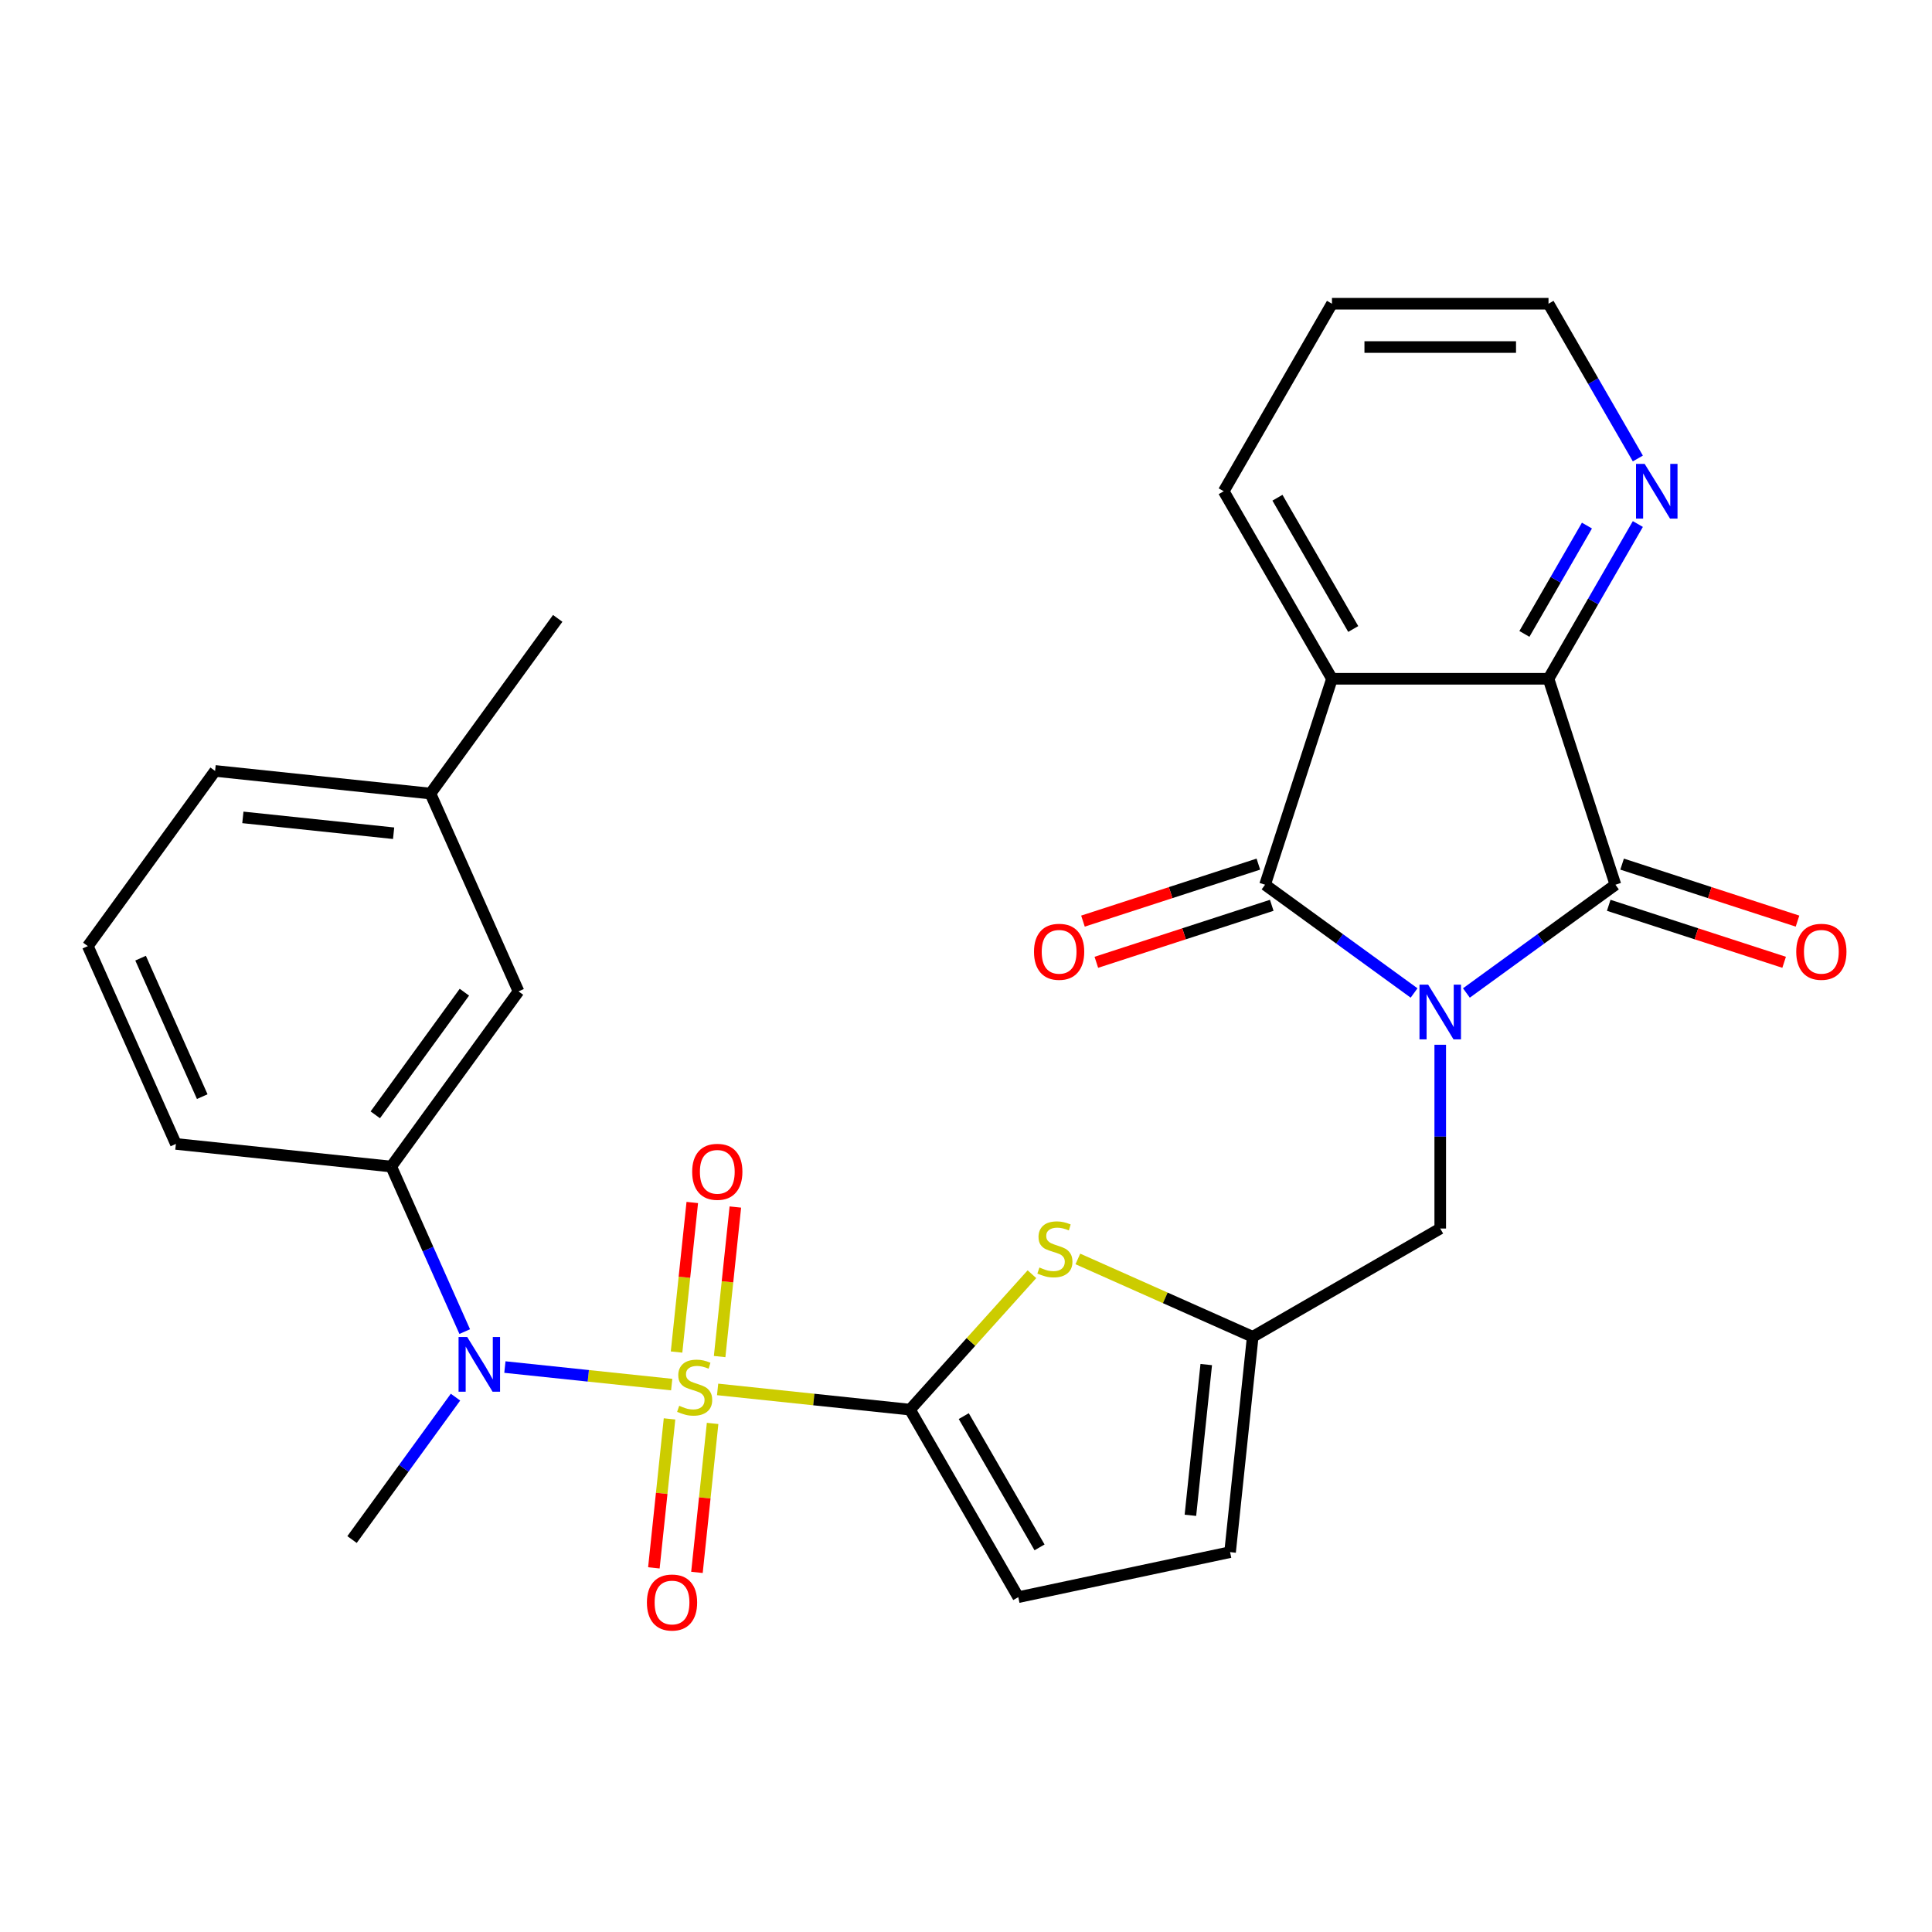 <?xml version='1.0' encoding='iso-8859-1'?>
<svg version='1.1' baseProfile='full'
              xmlns='http://www.w3.org/2000/svg'
                      xmlns:rdkit='http://www.rdkit.org/xml'
                      xmlns:xlink='http://www.w3.org/1999/xlink'
                  xml:space='preserve'
width='1000px' height='1000px' viewBox='0 0 1000 1000'>
<!-- END OF HEADER -->
<rect style='opacity:1.0;fill:#FFFFFF;stroke:none' width='1000' height='1000' x='0' y='0'> </rect>
<path class='bond-2' d='M 371.437,719.159 L 421.228,724.392' style='fill:none;fill-rule:evenodd;stroke:#CCCC00;stroke-width:6px;stroke-linecap:butt;stroke-linejoin:miter;stroke-opacity:1' />
<path class='bond-2' d='M 421.228,724.392 L 471.019,729.625' style='fill:none;fill-rule:evenodd;stroke:#000000;stroke-width:6px;stroke-linecap:butt;stroke-linejoin:miter;stroke-opacity:1' />
<path class='bond-6' d='M 347.673,716.661 L 304.503,712.124' style='fill:none;fill-rule:evenodd;stroke:#CCCC00;stroke-width:6px;stroke-linecap:butt;stroke-linejoin:miter;stroke-opacity:1' />
<path class='bond-6' d='M 304.503,712.124 L 261.334,707.587' style='fill:none;fill-rule:evenodd;stroke:#0000FF;stroke-width:6px;stroke-linecap:butt;stroke-linejoin:miter;stroke-opacity:1' />
<path class='bond-12' d='M 372.48,702.16 L 376.548,663.457' style='fill:none;fill-rule:evenodd;stroke:#CCCC00;stroke-width:6px;stroke-linecap:butt;stroke-linejoin:miter;stroke-opacity:1' />
<path class='bond-12' d='M 376.548,663.457 L 380.615,624.754' style='fill:none;fill-rule:evenodd;stroke:#FF0000;stroke-width:6px;stroke-linecap:butt;stroke-linejoin:miter;stroke-opacity:1' />
<path class='bond-12' d='M 350.187,699.817 L 354.255,661.114' style='fill:none;fill-rule:evenodd;stroke:#CCCC00;stroke-width:6px;stroke-linecap:butt;stroke-linejoin:miter;stroke-opacity:1' />
<path class='bond-12' d='M 354.255,661.114 L 358.323,622.411' style='fill:none;fill-rule:evenodd;stroke:#FF0000;stroke-width:6px;stroke-linecap:butt;stroke-linejoin:miter;stroke-opacity:1' />
<path class='bond-13' d='M 346.55,734.421 L 342.498,772.973' style='fill:none;fill-rule:evenodd;stroke:#CCCC00;stroke-width:6px;stroke-linecap:butt;stroke-linejoin:miter;stroke-opacity:1' />
<path class='bond-13' d='M 342.498,772.973 L 338.446,811.525' style='fill:none;fill-rule:evenodd;stroke:#FF0000;stroke-width:6px;stroke-linecap:butt;stroke-linejoin:miter;stroke-opacity:1' />
<path class='bond-13' d='M 368.843,736.764 L 364.791,775.316' style='fill:none;fill-rule:evenodd;stroke:#CCCC00;stroke-width:6px;stroke-linecap:butt;stroke-linejoin:miter;stroke-opacity:1' />
<path class='bond-13' d='M 364.791,775.316 L 360.739,813.868' style='fill:none;fill-rule:evenodd;stroke:#FF0000;stroke-width:6px;stroke-linecap:butt;stroke-linejoin:miter;stroke-opacity:1' />
<path class='bond-0' d='M 745.464,540.767 L 745.464,588.325' style='fill:none;fill-rule:evenodd;stroke:#0000FF;stroke-width:6px;stroke-linecap:butt;stroke-linejoin:miter;stroke-opacity:1' />
<path class='bond-0' d='M 745.464,588.325 L 745.464,635.883' style='fill:none;fill-rule:evenodd;stroke:#000000;stroke-width:6px;stroke-linecap:butt;stroke-linejoin:miter;stroke-opacity:1' />
<path class='bond-1' d='M 731.922,513.966 L 693.356,485.946' style='fill:none;fill-rule:evenodd;stroke:#0000FF;stroke-width:6px;stroke-linecap:butt;stroke-linejoin:miter;stroke-opacity:1' />
<path class='bond-1' d='M 693.356,485.946 L 654.791,457.927' style='fill:none;fill-rule:evenodd;stroke:#000000;stroke-width:6px;stroke-linecap:butt;stroke-linejoin:miter;stroke-opacity:1' />
<path class='bond-3' d='M 759.006,513.966 L 797.571,485.946' style='fill:none;fill-rule:evenodd;stroke:#0000FF;stroke-width:6px;stroke-linecap:butt;stroke-linejoin:miter;stroke-opacity:1' />
<path class='bond-3' d='M 797.571,485.946 L 836.137,457.927' style='fill:none;fill-rule:evenodd;stroke:#000000;stroke-width:6px;stroke-linecap:butt;stroke-linejoin:miter;stroke-opacity:1' />
<path class='bond-4' d='M 654.791,457.927 L 689.425,351.335' style='fill:none;fill-rule:evenodd;stroke:#000000;stroke-width:6px;stroke-linecap:butt;stroke-linejoin:miter;stroke-opacity:1' />
<path class='bond-16' d='M 651.328,447.268 L 605.932,462.018' style='fill:none;fill-rule:evenodd;stroke:#000000;stroke-width:6px;stroke-linecap:butt;stroke-linejoin:miter;stroke-opacity:1' />
<path class='bond-16' d='M 605.932,462.018 L 560.537,476.767' style='fill:none;fill-rule:evenodd;stroke:#FF0000;stroke-width:6px;stroke-linecap:butt;stroke-linejoin:miter;stroke-opacity:1' />
<path class='bond-16' d='M 658.254,468.586 L 612.859,483.336' style='fill:none;fill-rule:evenodd;stroke:#000000;stroke-width:6px;stroke-linecap:butt;stroke-linejoin:miter;stroke-opacity:1' />
<path class='bond-16' d='M 612.859,483.336 L 567.464,498.086' style='fill:none;fill-rule:evenodd;stroke:#FF0000;stroke-width:6px;stroke-linecap:butt;stroke-linejoin:miter;stroke-opacity:1' />
<path class='bond-7' d='M 471.019,729.625 L 502.575,694.579' style='fill:none;fill-rule:evenodd;stroke:#000000;stroke-width:6px;stroke-linecap:butt;stroke-linejoin:miter;stroke-opacity:1' />
<path class='bond-7' d='M 502.575,694.579 L 534.131,659.532' style='fill:none;fill-rule:evenodd;stroke:#CCCC00;stroke-width:6px;stroke-linecap:butt;stroke-linejoin:miter;stroke-opacity:1' />
<path class='bond-9' d='M 471.019,729.625 L 527.058,826.688' style='fill:none;fill-rule:evenodd;stroke:#000000;stroke-width:6px;stroke-linecap:butt;stroke-linejoin:miter;stroke-opacity:1' />
<path class='bond-9' d='M 498.837,732.977 L 538.064,800.921' style='fill:none;fill-rule:evenodd;stroke:#000000;stroke-width:6px;stroke-linecap:butt;stroke-linejoin:miter;stroke-opacity:1' />
<path class='bond-5' d='M 836.137,457.927 L 801.503,351.335' style='fill:none;fill-rule:evenodd;stroke:#000000;stroke-width:6px;stroke-linecap:butt;stroke-linejoin:miter;stroke-opacity:1' />
<path class='bond-17' d='M 832.673,468.586 L 878.069,483.336' style='fill:none;fill-rule:evenodd;stroke:#000000;stroke-width:6px;stroke-linecap:butt;stroke-linejoin:miter;stroke-opacity:1' />
<path class='bond-17' d='M 878.069,483.336 L 923.464,498.086' style='fill:none;fill-rule:evenodd;stroke:#FF0000;stroke-width:6px;stroke-linecap:butt;stroke-linejoin:miter;stroke-opacity:1' />
<path class='bond-17' d='M 839.6,447.268 L 884.995,462.018' style='fill:none;fill-rule:evenodd;stroke:#000000;stroke-width:6px;stroke-linecap:butt;stroke-linejoin:miter;stroke-opacity:1' />
<path class='bond-17' d='M 884.995,462.018 L 930.391,476.767' style='fill:none;fill-rule:evenodd;stroke:#FF0000;stroke-width:6px;stroke-linecap:butt;stroke-linejoin:miter;stroke-opacity:1' />
<path class='bond-19' d='M 689.425,351.335 L 633.386,254.272' style='fill:none;fill-rule:evenodd;stroke:#000000;stroke-width:6px;stroke-linecap:butt;stroke-linejoin:miter;stroke-opacity:1' />
<path class='bond-19' d='M 700.432,325.567 L 661.204,257.624' style='fill:none;fill-rule:evenodd;stroke:#000000;stroke-width:6px;stroke-linecap:butt;stroke-linejoin:miter;stroke-opacity:1' />
<path class='bond-30' d='M 689.425,351.335 L 801.503,351.335' style='fill:none;fill-rule:evenodd;stroke:#000000;stroke-width:6px;stroke-linecap:butt;stroke-linejoin:miter;stroke-opacity:1' />
<path class='bond-15' d='M 801.503,351.335 L 824.626,311.284' style='fill:none;fill-rule:evenodd;stroke:#000000;stroke-width:6px;stroke-linecap:butt;stroke-linejoin:miter;stroke-opacity:1' />
<path class='bond-15' d='M 824.626,311.284 L 847.749,271.234' style='fill:none;fill-rule:evenodd;stroke:#0000FF;stroke-width:6px;stroke-linecap:butt;stroke-linejoin:miter;stroke-opacity:1' />
<path class='bond-15' d='M 789.027,328.112 L 805.213,300.077' style='fill:none;fill-rule:evenodd;stroke:#000000;stroke-width:6px;stroke-linecap:butt;stroke-linejoin:miter;stroke-opacity:1' />
<path class='bond-15' d='M 805.213,300.077 L 821.399,272.042' style='fill:none;fill-rule:evenodd;stroke:#0000FF;stroke-width:6px;stroke-linecap:butt;stroke-linejoin:miter;stroke-opacity:1' />
<path class='bond-11' d='M 240.539,689.233 L 221.522,646.52' style='fill:none;fill-rule:evenodd;stroke:#0000FF;stroke-width:6px;stroke-linecap:butt;stroke-linejoin:miter;stroke-opacity:1' />
<path class='bond-11' d='M 221.522,646.52 L 202.505,603.807' style='fill:none;fill-rule:evenodd;stroke:#000000;stroke-width:6px;stroke-linecap:butt;stroke-linejoin:miter;stroke-opacity:1' />
<path class='bond-21' d='M 235.767,723.157 L 208.99,760.012' style='fill:none;fill-rule:evenodd;stroke:#0000FF;stroke-width:6px;stroke-linecap:butt;stroke-linejoin:miter;stroke-opacity:1' />
<path class='bond-21' d='M 208.99,760.012 L 182.213,796.868' style='fill:none;fill-rule:evenodd;stroke:#000000;stroke-width:6px;stroke-linecap:butt;stroke-linejoin:miter;stroke-opacity:1' />
<path class='bond-8' d='M 557.895,651.626 L 603.148,671.774' style='fill:none;fill-rule:evenodd;stroke:#CCCC00;stroke-width:6px;stroke-linecap:butt;stroke-linejoin:miter;stroke-opacity:1' />
<path class='bond-8' d='M 603.148,671.774 L 648.402,691.922' style='fill:none;fill-rule:evenodd;stroke:#000000;stroke-width:6px;stroke-linecap:butt;stroke-linejoin:miter;stroke-opacity:1' />
<path class='bond-10' d='M 648.402,691.922 L 745.464,635.883' style='fill:none;fill-rule:evenodd;stroke:#000000;stroke-width:6px;stroke-linecap:butt;stroke-linejoin:miter;stroke-opacity:1' />
<path class='bond-28' d='M 648.402,691.922 L 636.686,803.385' style='fill:none;fill-rule:evenodd;stroke:#000000;stroke-width:6px;stroke-linecap:butt;stroke-linejoin:miter;stroke-opacity:1' />
<path class='bond-28' d='M 624.352,706.298 L 616.151,784.323' style='fill:none;fill-rule:evenodd;stroke:#000000;stroke-width:6px;stroke-linecap:butt;stroke-linejoin:miter;stroke-opacity:1' />
<path class='bond-14' d='M 527.058,826.688 L 636.686,803.385' style='fill:none;fill-rule:evenodd;stroke:#000000;stroke-width:6px;stroke-linecap:butt;stroke-linejoin:miter;stroke-opacity:1' />
<path class='bond-18' d='M 202.505,603.807 L 268.382,513.134' style='fill:none;fill-rule:evenodd;stroke:#000000;stroke-width:6px;stroke-linecap:butt;stroke-linejoin:miter;stroke-opacity:1' />
<path class='bond-18' d='M 194.252,577.03 L 240.366,513.559' style='fill:none;fill-rule:evenodd;stroke:#000000;stroke-width:6px;stroke-linecap:butt;stroke-linejoin:miter;stroke-opacity:1' />
<path class='bond-22' d='M 202.505,603.807 L 91.041,592.091' style='fill:none;fill-rule:evenodd;stroke:#000000;stroke-width:6px;stroke-linecap:butt;stroke-linejoin:miter;stroke-opacity:1' />
<path class='bond-24' d='M 847.749,237.31 L 824.626,197.26' style='fill:none;fill-rule:evenodd;stroke:#0000FF;stroke-width:6px;stroke-linecap:butt;stroke-linejoin:miter;stroke-opacity:1' />
<path class='bond-24' d='M 824.626,197.26 L 801.503,157.21' style='fill:none;fill-rule:evenodd;stroke:#000000;stroke-width:6px;stroke-linecap:butt;stroke-linejoin:miter;stroke-opacity:1' />
<path class='bond-20' d='M 268.382,513.134 L 222.796,410.745' style='fill:none;fill-rule:evenodd;stroke:#000000;stroke-width:6px;stroke-linecap:butt;stroke-linejoin:miter;stroke-opacity:1' />
<path class='bond-27' d='M 633.386,254.272 L 689.425,157.21' style='fill:none;fill-rule:evenodd;stroke:#000000;stroke-width:6px;stroke-linecap:butt;stroke-linejoin:miter;stroke-opacity:1' />
<path class='bond-26' d='M 222.796,410.745 L 288.674,320.072' style='fill:none;fill-rule:evenodd;stroke:#000000;stroke-width:6px;stroke-linecap:butt;stroke-linejoin:miter;stroke-opacity:1' />
<path class='bond-29' d='M 222.796,410.745 L 111.332,399.03' style='fill:none;fill-rule:evenodd;stroke:#000000;stroke-width:6px;stroke-linecap:butt;stroke-linejoin:miter;stroke-opacity:1' />
<path class='bond-29' d='M 203.734,431.281 L 125.709,423.08' style='fill:none;fill-rule:evenodd;stroke:#000000;stroke-width:6px;stroke-linecap:butt;stroke-linejoin:miter;stroke-opacity:1' />
<path class='bond-23' d='M 91.041,592.091 L 45.455,489.703' style='fill:none;fill-rule:evenodd;stroke:#000000;stroke-width:6px;stroke-linecap:butt;stroke-linejoin:miter;stroke-opacity:1' />
<path class='bond-23' d='M 104.68,567.616 L 72.77,495.944' style='fill:none;fill-rule:evenodd;stroke:#000000;stroke-width:6px;stroke-linecap:butt;stroke-linejoin:miter;stroke-opacity:1' />
<path class='bond-25' d='M 45.455,489.703 L 111.332,399.03' style='fill:none;fill-rule:evenodd;stroke:#000000;stroke-width:6px;stroke-linecap:butt;stroke-linejoin:miter;stroke-opacity:1' />
<path class='bond-31' d='M 801.503,157.21 L 689.425,157.21' style='fill:none;fill-rule:evenodd;stroke:#000000;stroke-width:6px;stroke-linecap:butt;stroke-linejoin:miter;stroke-opacity:1' />
<path class='bond-31' d='M 784.691,179.626 L 706.237,179.626' style='fill:none;fill-rule:evenodd;stroke:#000000;stroke-width:6px;stroke-linecap:butt;stroke-linejoin:miter;stroke-opacity:1' />
<path  class='atom-0' d='M 351.555 727.63
Q 351.875 727.75, 353.195 728.31
Q 354.515 728.87, 355.955 729.23
Q 357.435 729.55, 358.875 729.55
Q 361.555 729.55, 363.115 728.27
Q 364.675 726.95, 364.675 724.67
Q 364.675 723.11, 363.875 722.15
Q 363.115 721.19, 361.915 720.67
Q 360.715 720.15, 358.715 719.55
Q 356.195 718.79, 354.675 718.07
Q 353.195 717.35, 352.115 715.83
Q 351.075 714.31, 351.075 711.75
Q 351.075 708.19, 353.475 705.99
Q 355.915 703.79, 360.715 703.79
Q 363.995 703.79, 367.715 705.35
L 366.795 708.43
Q 363.395 707.03, 360.835 707.03
Q 358.075 707.03, 356.555 708.19
Q 355.035 709.31, 355.075 711.27
Q 355.075 712.79, 355.835 713.71
Q 356.635 714.63, 357.755 715.15
Q 358.915 715.67, 360.835 716.27
Q 363.395 717.07, 364.915 717.87
Q 366.435 718.67, 367.515 720.31
Q 368.635 721.91, 368.635 724.67
Q 368.635 728.59, 365.995 730.71
Q 363.395 732.79, 359.035 732.79
Q 356.515 732.79, 354.595 732.23
Q 352.715 731.71, 350.475 730.79
L 351.555 727.63
' fill='#CCCC00'/>
<path  class='atom-1' d='M 739.204 509.645
L 748.484 524.645
Q 749.404 526.125, 750.884 528.805
Q 752.364 531.485, 752.444 531.645
L 752.444 509.645
L 756.204 509.645
L 756.204 537.965
L 752.324 537.965
L 742.364 521.565
Q 741.204 519.645, 739.964 517.445
Q 738.764 515.245, 738.404 514.565
L 738.404 537.965
L 734.724 537.965
L 734.724 509.645
L 739.204 509.645
' fill='#0000FF'/>
<path  class='atom-7' d='M 241.831 692.035
L 251.111 707.035
Q 252.031 708.515, 253.511 711.195
Q 254.991 713.875, 255.071 714.035
L 255.071 692.035
L 258.831 692.035
L 258.831 720.355
L 254.951 720.355
L 244.991 703.955
Q 243.831 702.035, 242.591 699.835
Q 241.391 697.635, 241.031 696.955
L 241.031 720.355
L 237.351 720.355
L 237.351 692.035
L 241.831 692.035
' fill='#0000FF'/>
<path  class='atom-8' d='M 538.013 656.055
Q 538.333 656.175, 539.653 656.735
Q 540.973 657.295, 542.413 657.655
Q 543.893 657.975, 545.333 657.975
Q 548.013 657.975, 549.573 656.695
Q 551.133 655.375, 551.133 653.095
Q 551.133 651.535, 550.333 650.575
Q 549.573 649.615, 548.373 649.095
Q 547.173 648.575, 545.173 647.975
Q 542.653 647.215, 541.133 646.495
Q 539.653 645.775, 538.573 644.255
Q 537.533 642.735, 537.533 640.175
Q 537.533 636.615, 539.933 634.415
Q 542.373 632.215, 547.173 632.215
Q 550.453 632.215, 554.173 633.775
L 553.253 636.855
Q 549.853 635.455, 547.293 635.455
Q 544.533 635.455, 543.013 636.615
Q 541.493 637.735, 541.533 639.695
Q 541.533 641.215, 542.293 642.135
Q 543.093 643.055, 544.213 643.575
Q 545.373 644.095, 547.293 644.695
Q 549.853 645.495, 551.373 646.295
Q 552.893 647.095, 553.973 648.735
Q 555.093 650.335, 555.093 653.095
Q 555.093 657.015, 552.453 659.135
Q 549.853 661.215, 545.493 661.215
Q 542.973 661.215, 541.053 660.655
Q 539.173 660.135, 536.933 659.215
L 538.013 656.055
' fill='#CCCC00'/>
<path  class='atom-13' d='M 358.27 606.526
Q 358.27 599.726, 361.63 595.926
Q 364.99 592.126, 371.27 592.126
Q 377.55 592.126, 380.91 595.926
Q 384.27 599.726, 384.27 606.526
Q 384.27 613.406, 380.87 617.326
Q 377.47 621.206, 371.27 621.206
Q 365.03 621.206, 361.63 617.326
Q 358.27 613.446, 358.27 606.526
M 371.27 618.006
Q 375.59 618.006, 377.91 615.126
Q 380.27 612.206, 380.27 606.526
Q 380.27 600.966, 377.91 598.166
Q 375.59 595.326, 371.27 595.326
Q 366.95 595.326, 364.59 598.126
Q 362.27 600.926, 362.27 606.526
Q 362.27 612.246, 364.59 615.126
Q 366.95 618.006, 371.27 618.006
' fill='#FF0000'/>
<path  class='atom-14' d='M 334.839 829.454
Q 334.839 822.654, 338.199 818.854
Q 341.559 815.054, 347.839 815.054
Q 354.119 815.054, 357.479 818.854
Q 360.839 822.654, 360.839 829.454
Q 360.839 836.334, 357.439 840.254
Q 354.039 844.134, 347.839 844.134
Q 341.599 844.134, 338.199 840.254
Q 334.839 836.374, 334.839 829.454
M 347.839 840.934
Q 352.159 840.934, 354.479 838.054
Q 356.839 835.134, 356.839 829.454
Q 356.839 823.894, 354.479 821.094
Q 352.159 818.254, 347.839 818.254
Q 343.519 818.254, 341.159 821.054
Q 338.839 823.854, 338.839 829.454
Q 338.839 835.174, 341.159 838.054
Q 343.519 840.934, 347.839 840.934
' fill='#FF0000'/>
<path  class='atom-16' d='M 851.282 240.112
L 860.562 255.112
Q 861.482 256.592, 862.962 259.272
Q 864.442 261.952, 864.522 262.112
L 864.522 240.112
L 868.282 240.112
L 868.282 268.432
L 864.402 268.432
L 854.442 252.032
Q 853.282 250.112, 852.042 247.912
Q 850.842 245.712, 850.482 245.032
L 850.482 268.432
L 846.802 268.432
L 846.802 240.112
L 851.282 240.112
' fill='#0000FF'/>
<path  class='atom-17' d='M 535.199 492.641
Q 535.199 485.841, 538.559 482.041
Q 541.919 478.241, 548.199 478.241
Q 554.479 478.241, 557.839 482.041
Q 561.199 485.841, 561.199 492.641
Q 561.199 499.521, 557.799 503.441
Q 554.399 507.321, 548.199 507.321
Q 541.959 507.321, 538.559 503.441
Q 535.199 499.561, 535.199 492.641
M 548.199 504.121
Q 552.519 504.121, 554.839 501.241
Q 557.199 498.321, 557.199 492.641
Q 557.199 487.081, 554.839 484.281
Q 552.519 481.441, 548.199 481.441
Q 543.879 481.441, 541.519 484.241
Q 539.199 487.041, 539.199 492.641
Q 539.199 498.361, 541.519 501.241
Q 543.879 504.121, 548.199 504.121
' fill='#FF0000'/>
<path  class='atom-18' d='M 929.729 492.641
Q 929.729 485.841, 933.089 482.041
Q 936.449 478.241, 942.729 478.241
Q 949.009 478.241, 952.369 482.041
Q 955.729 485.841, 955.729 492.641
Q 955.729 499.521, 952.329 503.441
Q 948.929 507.321, 942.729 507.321
Q 936.489 507.321, 933.089 503.441
Q 929.729 499.561, 929.729 492.641
M 942.729 504.121
Q 947.049 504.121, 949.369 501.241
Q 951.729 498.321, 951.729 492.641
Q 951.729 487.081, 949.369 484.281
Q 947.049 481.441, 942.729 481.441
Q 938.409 481.441, 936.049 484.241
Q 933.729 487.041, 933.729 492.641
Q 933.729 498.361, 936.049 501.241
Q 938.409 504.121, 942.729 504.121
' fill='#FF0000'/>
</svg>
